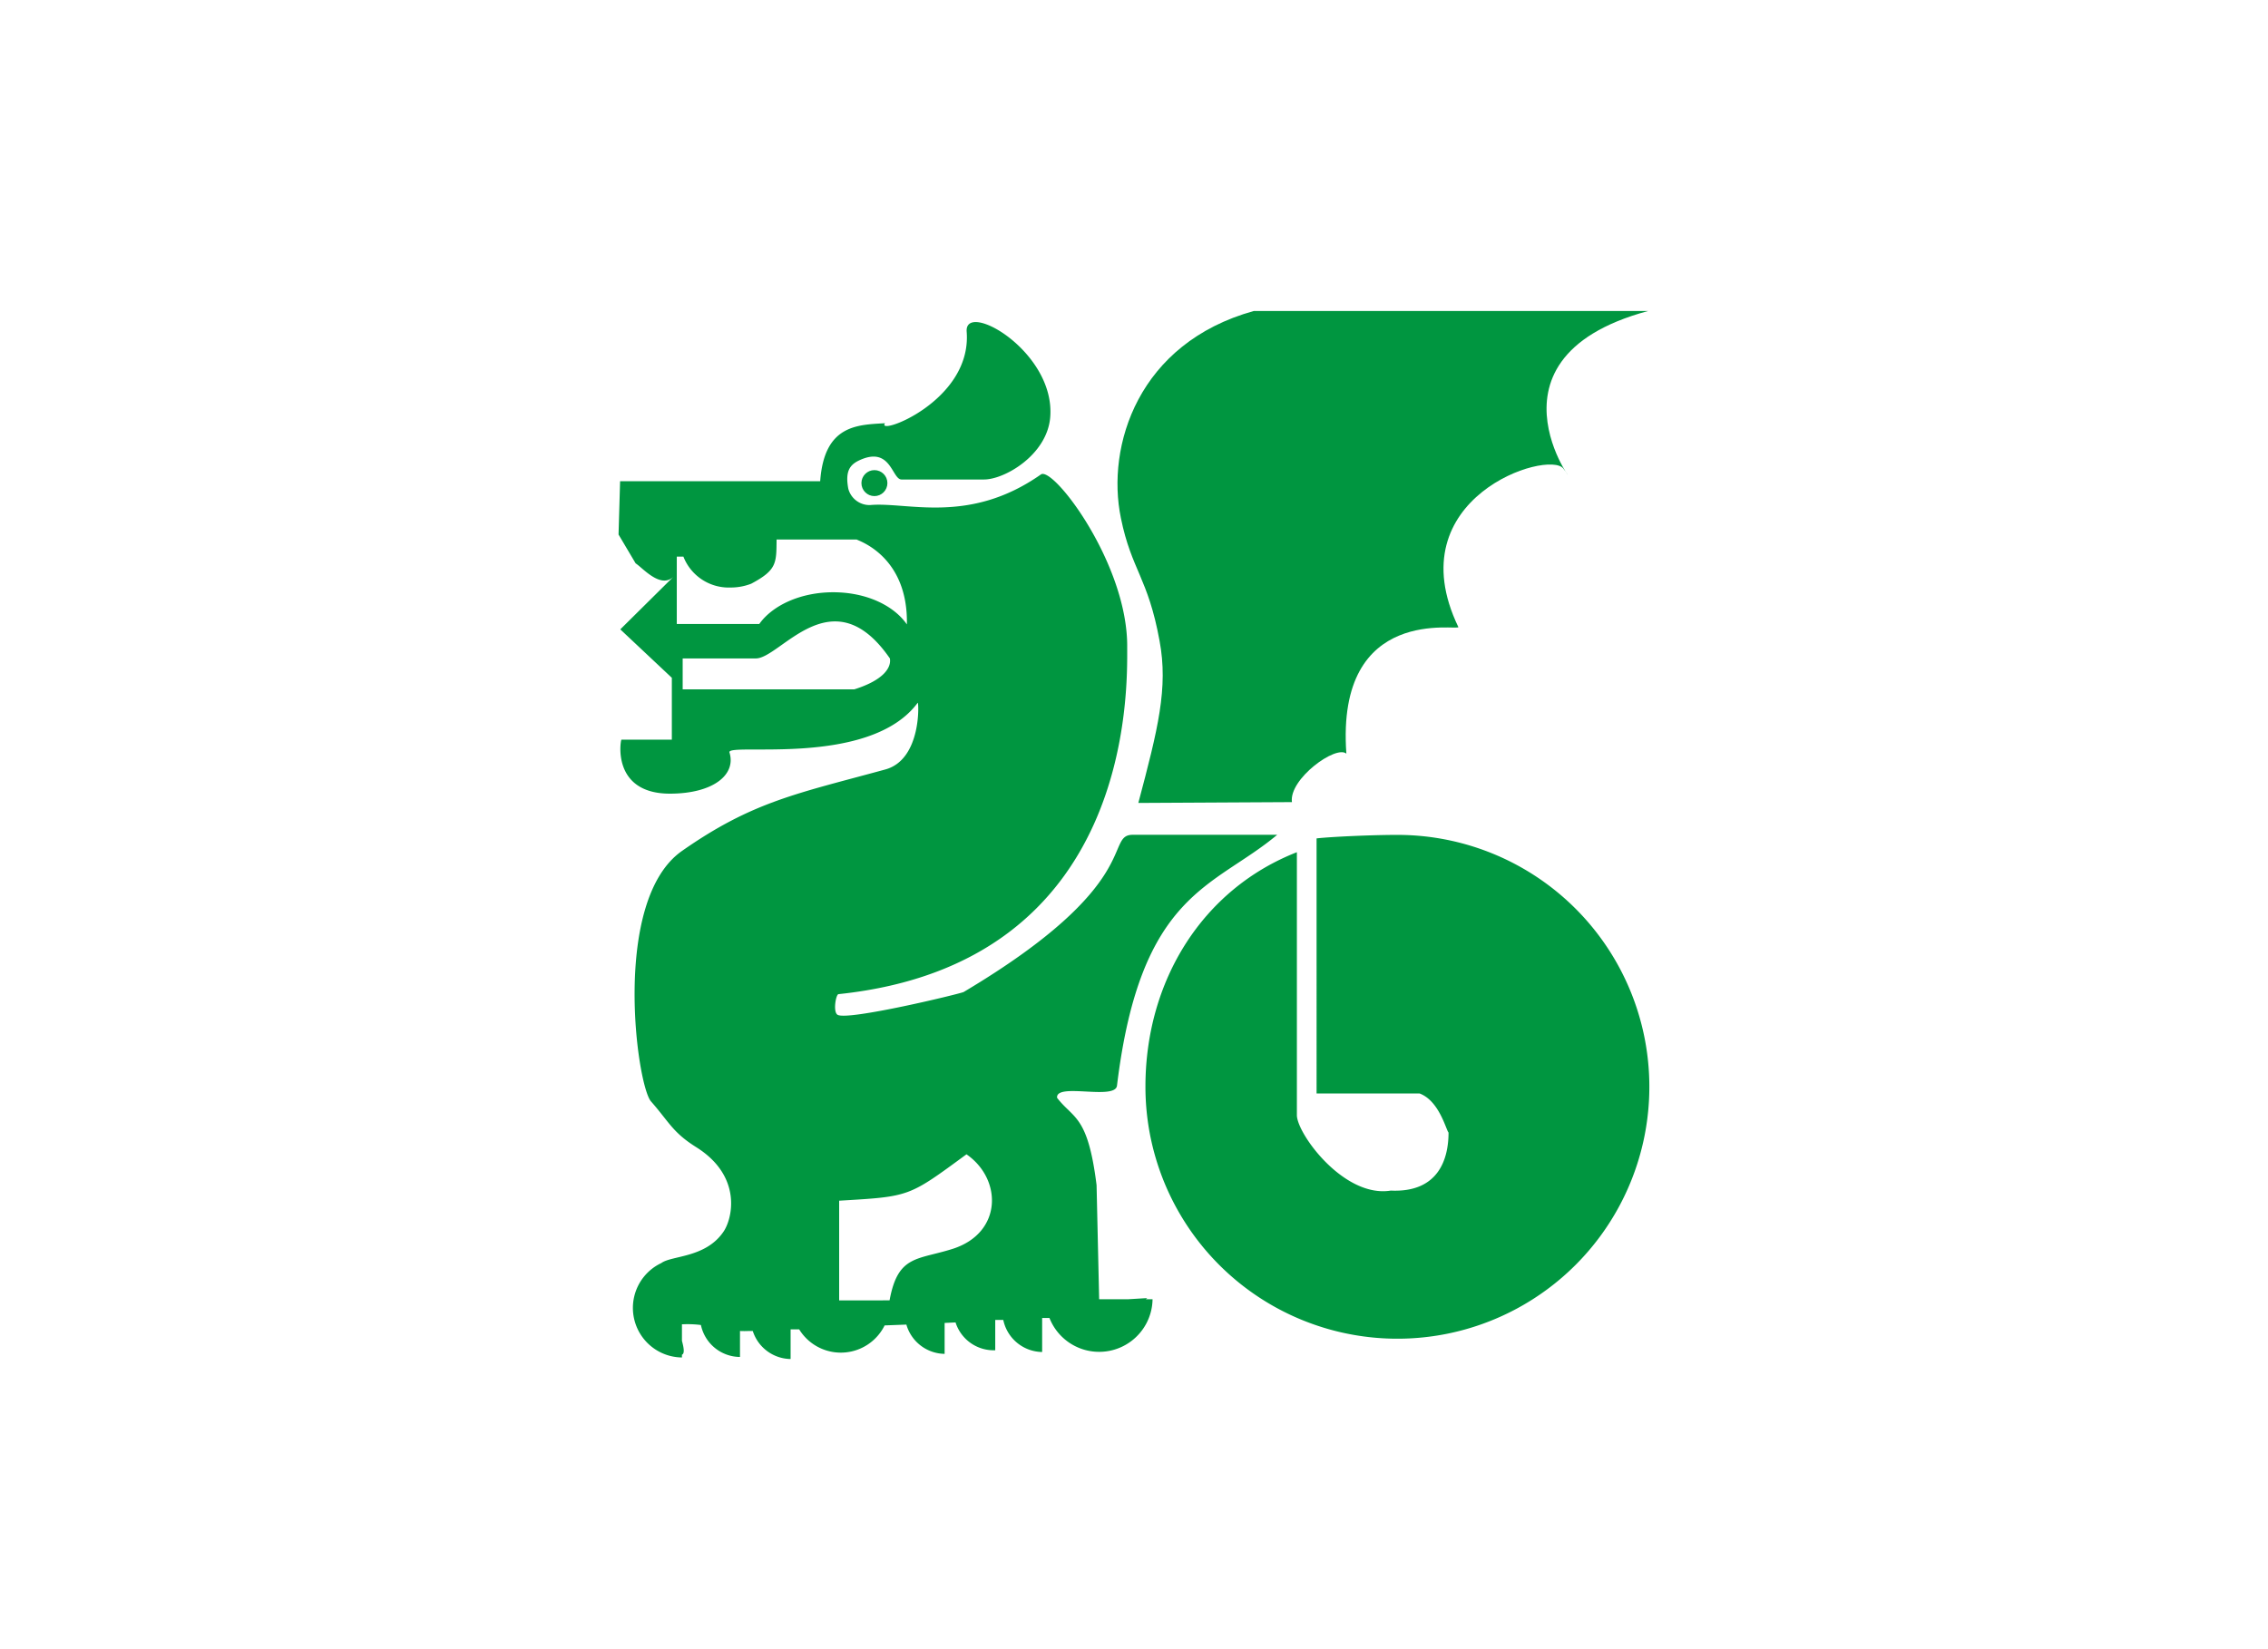 <svg id="Capa_1" data-name="Capa 1" xmlns="http://www.w3.org/2000/svg" viewBox="0 0 220 160"><defs><style>.cls-1,.cls-2{fill:#009640;}.cls-2{fill-rule:evenodd;}</style></defs><title>template-trabajos-+++_faltan</title><circle class="cls-1" cx="84.82" cy="46.87" r="1.26"/><path class="cls-2" d="M121.63,30.17h38.25c-17.8,4.79-5.51,18.9-8.23,15.29-1.43-1.86-16.22,2.82-10.19,15.37.23.44-11.91-2.32-10.86,12.29-1-.87-5.59,2.46-5.28,4.7l-14.9.08c1.91-7.19,2.91-11.16,2.06-15.72-1.12-6.15-2.72-6.86-3.75-11.91C107.28,43.26,110.4,33.28,121.63,30.17Z"/><path class="cls-2" d="M135.55,81a24.44,24.44,0,1,1-24.44,24.42c0-10.33,5.59-19.18,14.69-22.74v25.56c.1,1.89,4.62,8,9.11,7.27,4.64.21,5.6-3.08,5.6-5.63-.25-.29-.9-3.07-2.8-3.79h-10V81.34C129.13,81.18,133.05,81,135.55,81Z"/><path class="cls-2" d="M108.35,105.33c2.28-18.83,9.39-19.18,15.54-24.34l-14,0c-2.8,0,1.24,4.74-16.41,15.25-.27.16-11.29,2.82-12.24,2.21-.46-.29-.15-2,.1-2,28.63-3,28-29.56,28-33.64.08-8.08-7.19-17.61-8.37-16.78C94,50.93,88,48.67,84.4,49a2.13,2.13,0,0,1-2.11-1.57c-.31-1.64.1-2.3,1-2.74,3.14-1.51,3.21,1.83,4.16,1.83h8c2,0,6.09-2.37,6.42-6,.56-6.4-8.35-11.44-8.1-8.33.52,6.79-8.87,10.17-7.92,8.87-2.67.16-5.9.14-6.29,5.63H60.15L60,51.86l1.66,2.8c.62.37,2.42,2.53,3.68,1.28l-5.17,5.12,5,4.7v6l-4.89,0c-.08,0-1,5.22,4.68,5.24,4.23,0,6.47-1.84,5.8-4-.31-1,13.57,1.52,18.26-4.82.1-.15.41,5.53-3.17,6.48C77.3,77,73,77.76,66.15,82.56s-4.39,22.73-3,24.3c1.76,2,2.09,3,4.39,4.44,4.52,2.84,3.5,7,2.61,8.24-1.74,2.51-5,2.26-6,3a4.81,4.81,0,0,0,2,9.16l0-.27c.29-.11.17-.71,0-1.35l0-1.6.1,0a10.16,10.16,0,0,1,1.74.07,3.9,3.9,0,0,0,3.79,3.1l0-2.52a8.05,8.05,0,0,0,.83,0h.41a3.91,3.91,0,0,0,3.67,2.72l0-2.88.83,0a4.74,4.74,0,0,0,8.29-.38l2.11-.08a3.92,3.92,0,0,0,3.71,2.84l0-3,1.06-.05A3.88,3.88,0,0,0,96.54,131l0-2.94.78,0a3.91,3.91,0,0,0,3.77,3.11l0-3.3.71,0a5.18,5.18,0,0,0,10-1.82l-.65,0,.13-.11-1.83.11-2.83,0-.25-11.07c-.85-6.83-2.24-6.4-3.83-8.47C102.37,105,108.17,106.78,108.35,105.33ZM82.87,66.88H66.22v-3h7.1c2.4,0,7.42-8.08,13,0C86.48,64.79,85.67,66,82.87,66.88Zm-2.05-9.42c-3.15,0-5.88,1.26-7.17,3.08h-8V54h.64a4.72,4.72,0,0,0,4.58,3,5.46,5.46,0,0,0,2-.37v0c2.5-1.33,2.44-2,2.46-4.29H83.1c0,.08,5,1.49,4.87,8.24C86.68,58.72,84,57.46,80.82,57.46Zm11.6,63.7c-3.46,1.1-5.32.58-6.13,5H81.4v-9.67c6.9-.41,6.69-.35,12.35-4.5C97.23,114.39,97.25,119.61,92.42,121.16Z"/></svg>